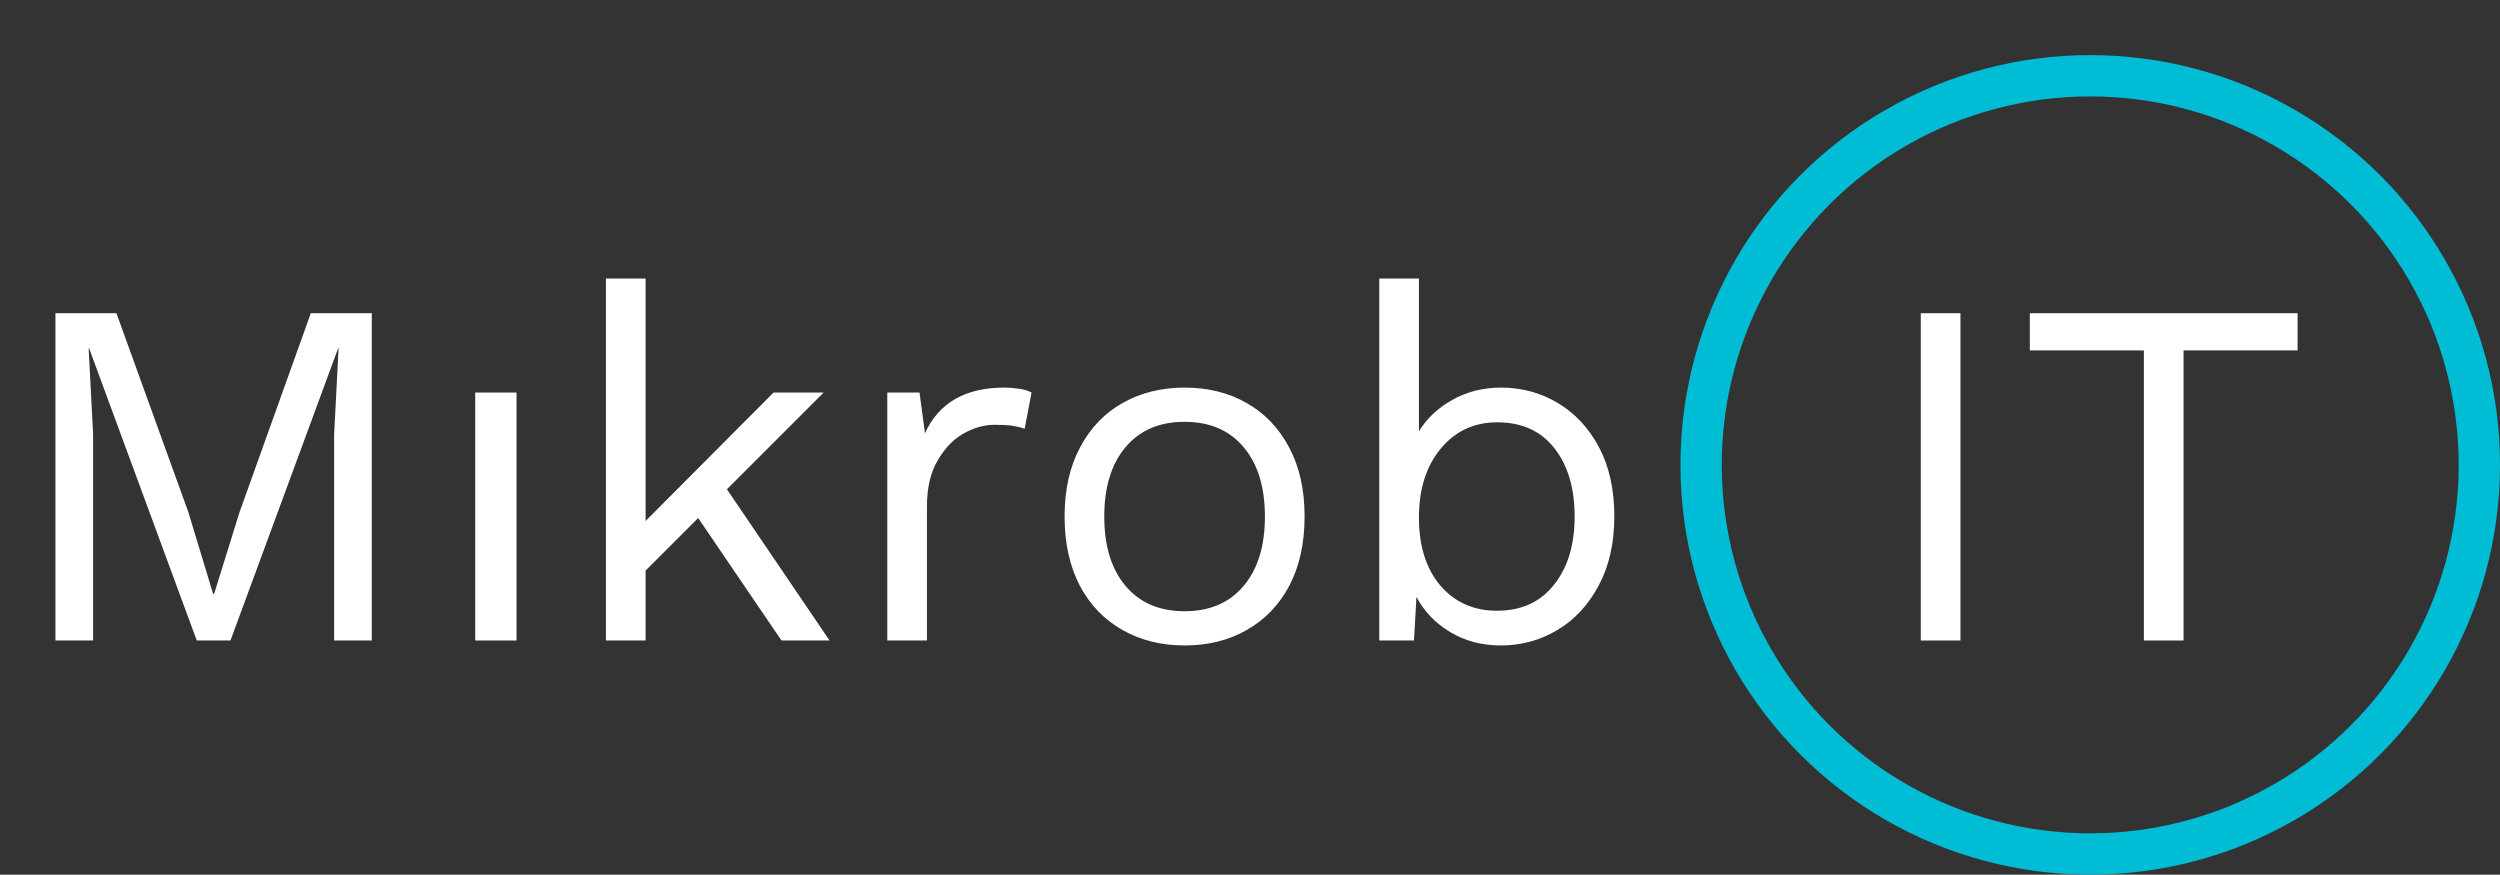 <svg width="363" height="127" viewBox="0 0 363 127" fill="none" xmlns="http://www.w3.org/2000/svg">
<rect x="0" y="0" width="363" height="127" fill="#333333" stroke="none"/>
<path d="M119.589 57L105.549 71.04L120.453 93H113.469L101.373 75.216L93.741 82.848V93H87.981V40.44H93.741V75.648L112.317 57H119.589ZM128.833 93V57H133.513L134.305 62.904C136.321 58.488 140.161 56.28 145.825 56.28C146.449 56.28 147.121 56.328 147.841 56.424C148.609 56.52 149.257 56.712 149.785 57L148.777 62.256C148.249 62.064 147.673 61.92 147.049 61.824C146.425 61.728 145.537 61.68 144.385 61.68C142.897 61.68 141.385 62.112 139.849 62.976C138.361 63.84 137.113 65.16 136.105 66.936C135.097 68.664 134.593 70.872 134.593 73.56V93H128.833ZM172.002 56.28C175.41 56.28 178.41 57.024 181.002 58.512C183.642 60 185.706 62.16 187.194 64.992C188.682 67.776 189.426 71.112 189.426 75C189.426 78.888 188.682 82.248 187.194 85.08C185.706 87.864 183.642 90 181.002 91.488C178.41 92.976 175.41 93.72 172.002 93.72C168.642 93.72 165.642 92.976 163.002 91.488C160.362 90 158.298 87.864 156.81 85.08C155.322 82.248 154.578 78.888 154.578 75C154.578 71.112 155.322 67.776 156.81 64.992C158.298 62.16 160.362 60 163.002 58.512C165.642 57.024 168.642 56.28 172.002 56.28ZM172.002 61.248C168.354 61.248 165.498 62.472 163.434 64.92C161.37 67.368 160.338 70.728 160.338 75C160.338 79.272 161.37 82.632 163.434 85.08C165.498 87.528 168.354 88.752 172.002 88.752C175.65 88.752 178.506 87.528 180.57 85.08C182.634 82.632 183.666 79.272 183.666 75C183.666 70.728 182.634 67.368 180.57 64.92C178.506 62.472 175.65 61.248 172.002 61.248ZM217.91 93.72C215.174 93.72 212.726 93.072 210.566 91.776C208.406 90.48 206.774 88.776 205.67 86.664L205.31 93H200.27V40.44H206.03V62.616C207.182 60.744 208.79 59.232 210.854 58.08C212.966 56.88 215.342 56.28 217.982 56.28C220.958 56.28 223.694 57.024 226.19 58.512C228.686 60 230.678 62.136 232.166 64.92C233.654 67.704 234.398 71.064 234.398 75C234.398 78.888 233.63 82.248 232.094 85.08C230.606 87.864 228.614 90 226.118 91.488C223.622 92.976 220.886 93.72 217.91 93.72ZM217.334 88.68C220.886 88.68 223.646 87.432 225.614 84.936C227.63 82.44 228.638 79.128 228.638 75C228.638 70.872 227.654 67.56 225.686 65.064C223.718 62.568 220.958 61.32 217.406 61.32C214.046 61.32 211.31 62.592 209.198 65.136C207.086 67.68 206.03 71.016 206.03 75.144C206.03 79.272 207.062 82.56 209.126 85.008C211.238 87.456 213.974 88.68 217.334 88.68Z" fill="white"/>
<path d="M53.985 45.48V93H48.513V63.12L49.161 50.592H49.089L33.465 93H28.569L12.945 50.592H12.873L13.521 63.12V93H8.049V45.48H16.905L27.345 74.352L30.945 86.232H31.089L34.761 74.424L45.129 45.48H53.985Z" fill="white"/>
<path d="M284.657 45.48V93H278.897V45.48H284.657ZM333.61 45.48V50.88H317.05V93H311.29V50.88H294.73V45.48H333.61Z" fill="white"/>
<circle cx="303.5" cy="67.5" r="56.5" stroke="#00BCD4" stroke-width="6"/>
<line x1="72" y1="57" x2="72" y2="93" stroke="white" stroke-width="6"/>
</svg>
